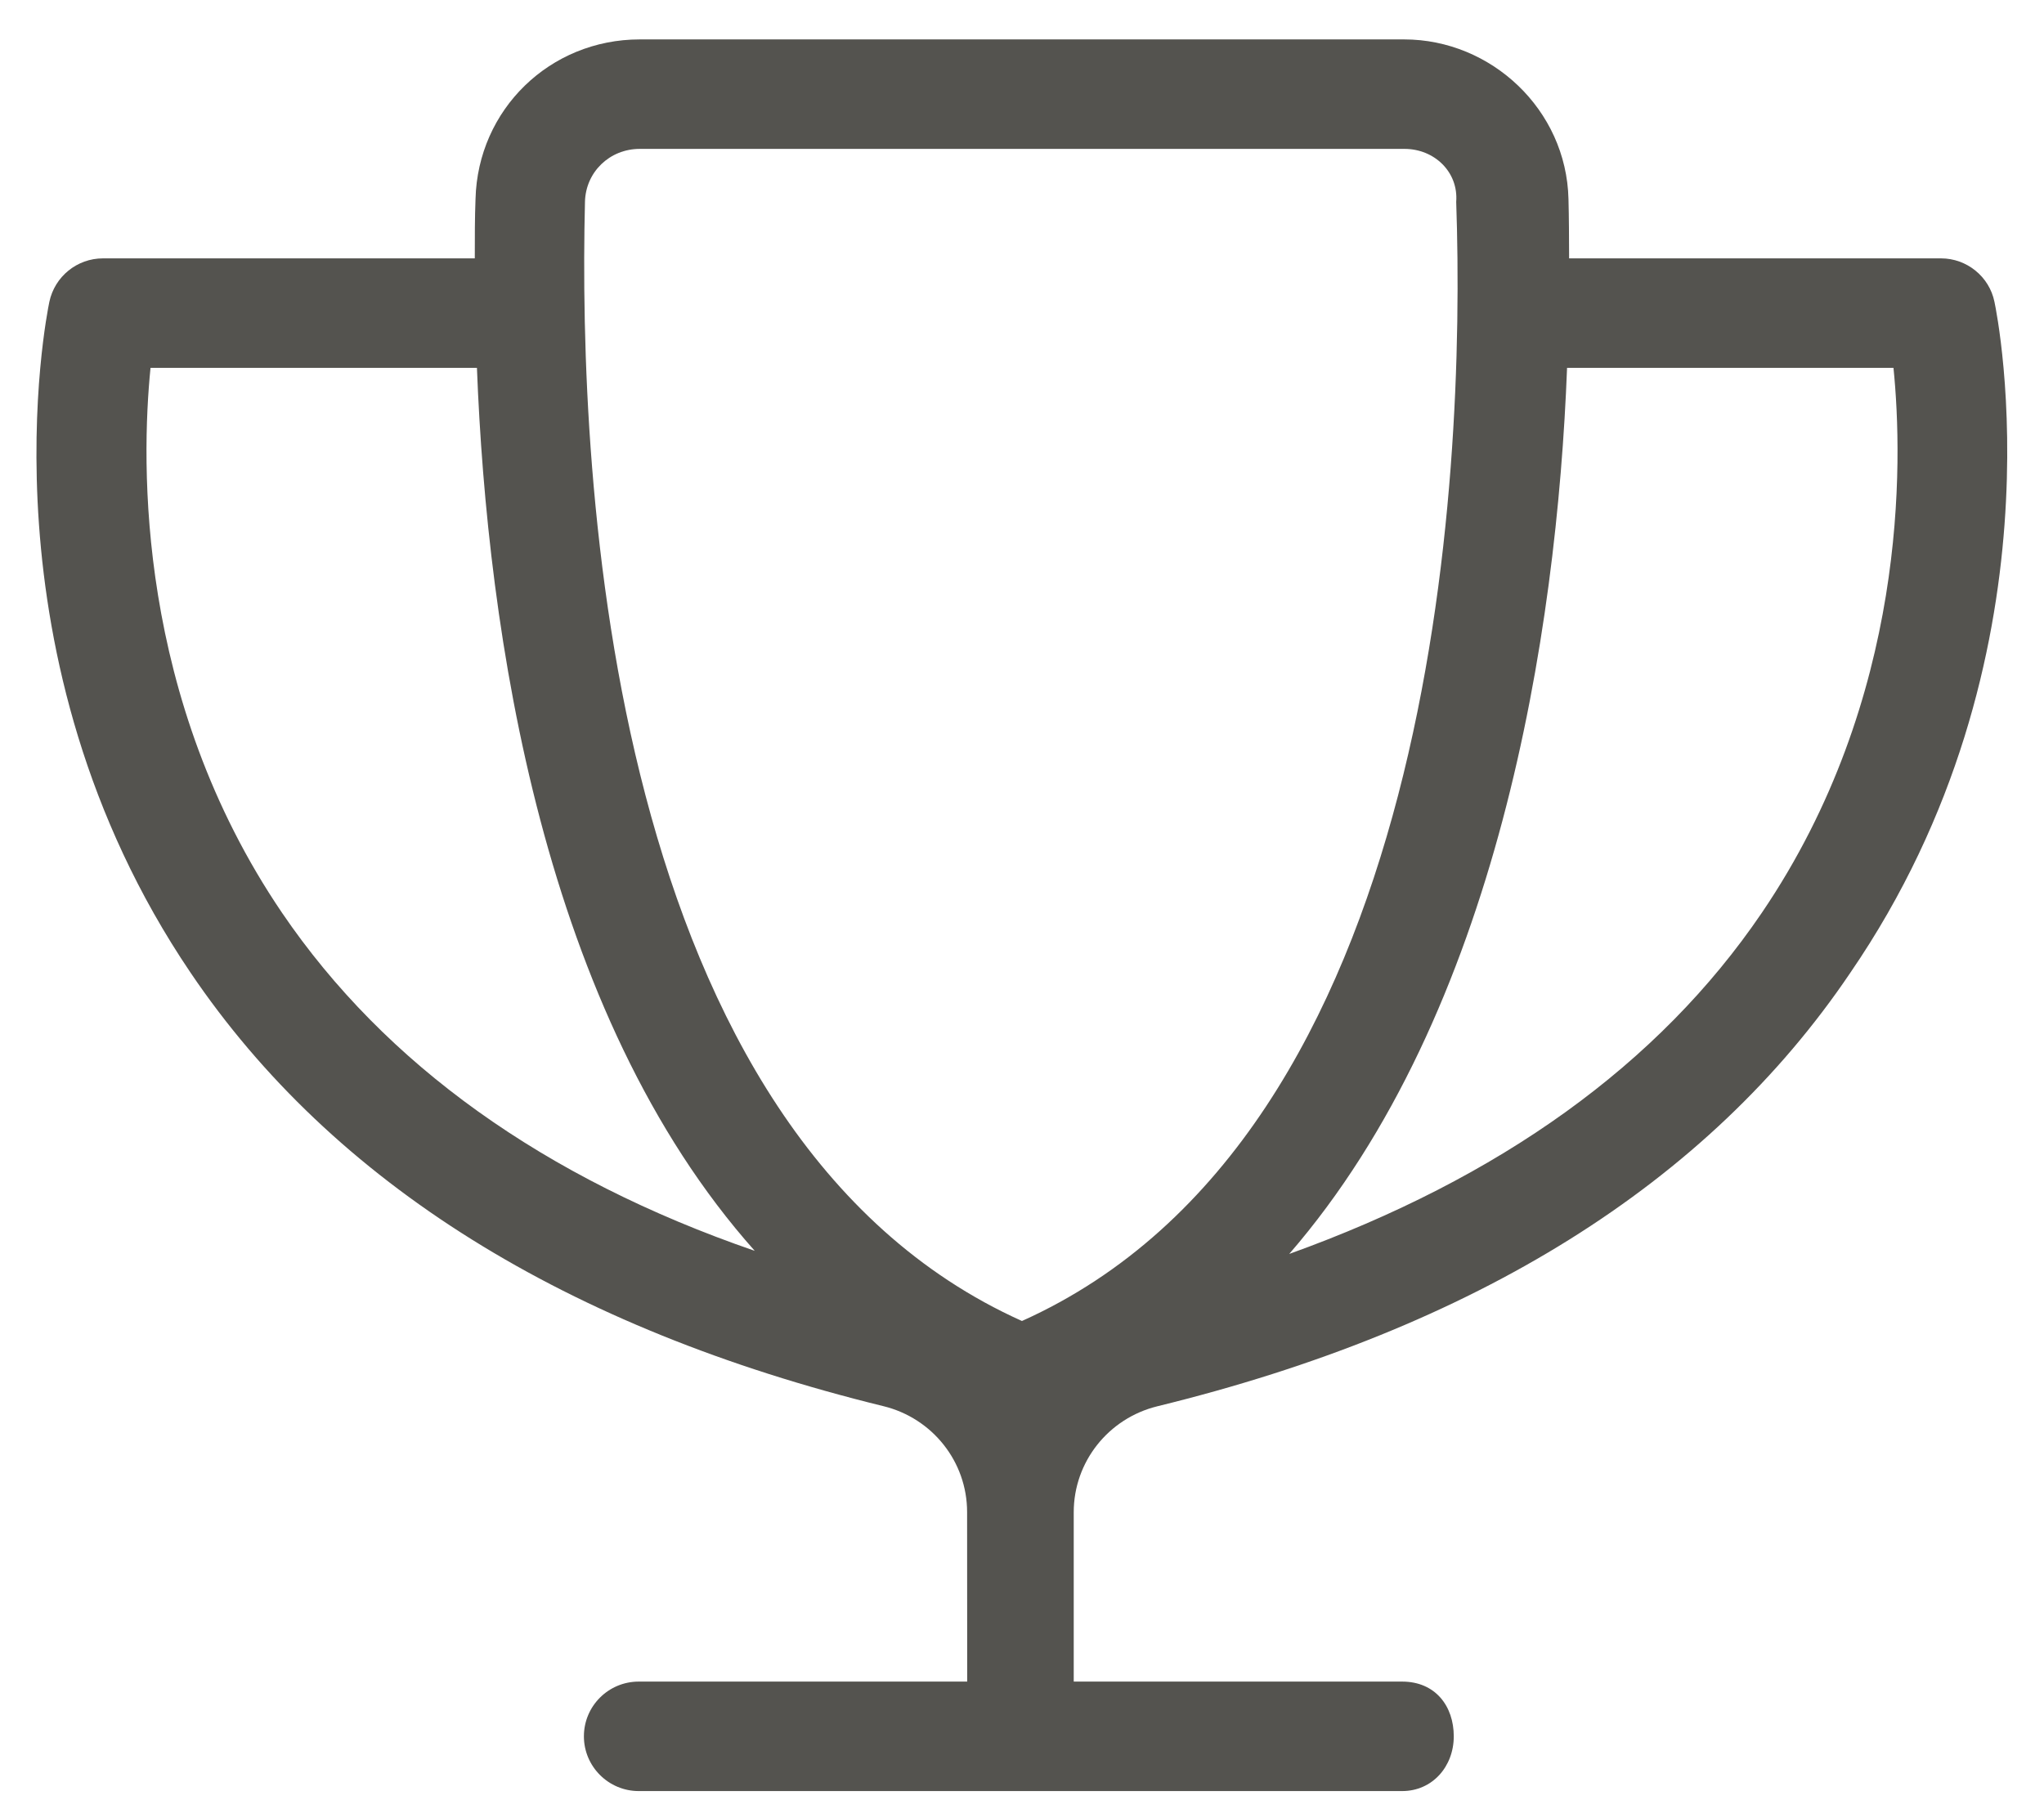 <svg width="42" height="37" viewBox="0 0 42 37" fill="none" xmlns="http://www.w3.org/2000/svg">
<g id="trophy" clip-path="url(#clip0_2272_7653)">
<path id="Vector" d="M40.982 6.204C40.876 5.683 40.412 5.31 39.885 5.31H32.242C32.241 4.876 32.239 4.465 32.229 4.091C32.186 2.251 30.639 0.81 28.853 0.81H13.145C11.3 0.81 9.817 2.251 9.771 4.091C9.756 4.465 9.756 4.876 9.756 5.31H2.115C1.584 5.31 1.124 5.683 1.014 6.204C0.953 6.499 -0.46 13.522 3.916 19.991C6.846 24.325 11.643 27.304 18.154 28.9C19.159 29.146 19.872 30.041 19.872 31.076L19.874 34.56H13.124C12.503 34.56 11.998 35.063 11.998 35.685C11.998 36.306 12.505 36.81 13.124 36.81H28.811C29.432 36.81 29.872 36.306 29.872 35.685C29.872 35.063 29.493 34.56 28.811 34.56H22.063L22.063 31.079C22.063 30.044 22.775 29.149 23.781 28.902C30.296 27.308 35.094 24.329 38.019 19.994C42.458 13.522 41.045 6.499 40.982 6.204ZM12.02 4.148C12.034 3.537 12.526 3.06 13.145 3.06H28.86C29.475 3.06 29.97 3.537 29.922 4.148C30.119 9.838 29.514 23.324 20.999 27.149C12.484 23.324 11.88 9.838 12.02 4.148ZM5.796 18.761C2.802 14.352 2.897 9.514 3.093 7.56H9.8C10.012 13.024 11.156 20.821 15.508 25.707C11.183 24.217 7.914 21.875 5.796 18.761ZM36.201 18.761C34.083 21.88 30.814 24.216 26.491 25.771C30.779 20.821 31.989 13.023 32.2 7.56H38.907C39.105 9.514 39.196 14.352 36.201 18.761Z" fill="#54534F"/>
</g>
<defs>
<clipPath id="clip0_2272_7653">
<rect width="40.5" height="36" fill="white" transform="translate(0.75 0.81)"/>
</clipPath>
</defs>
</svg>
